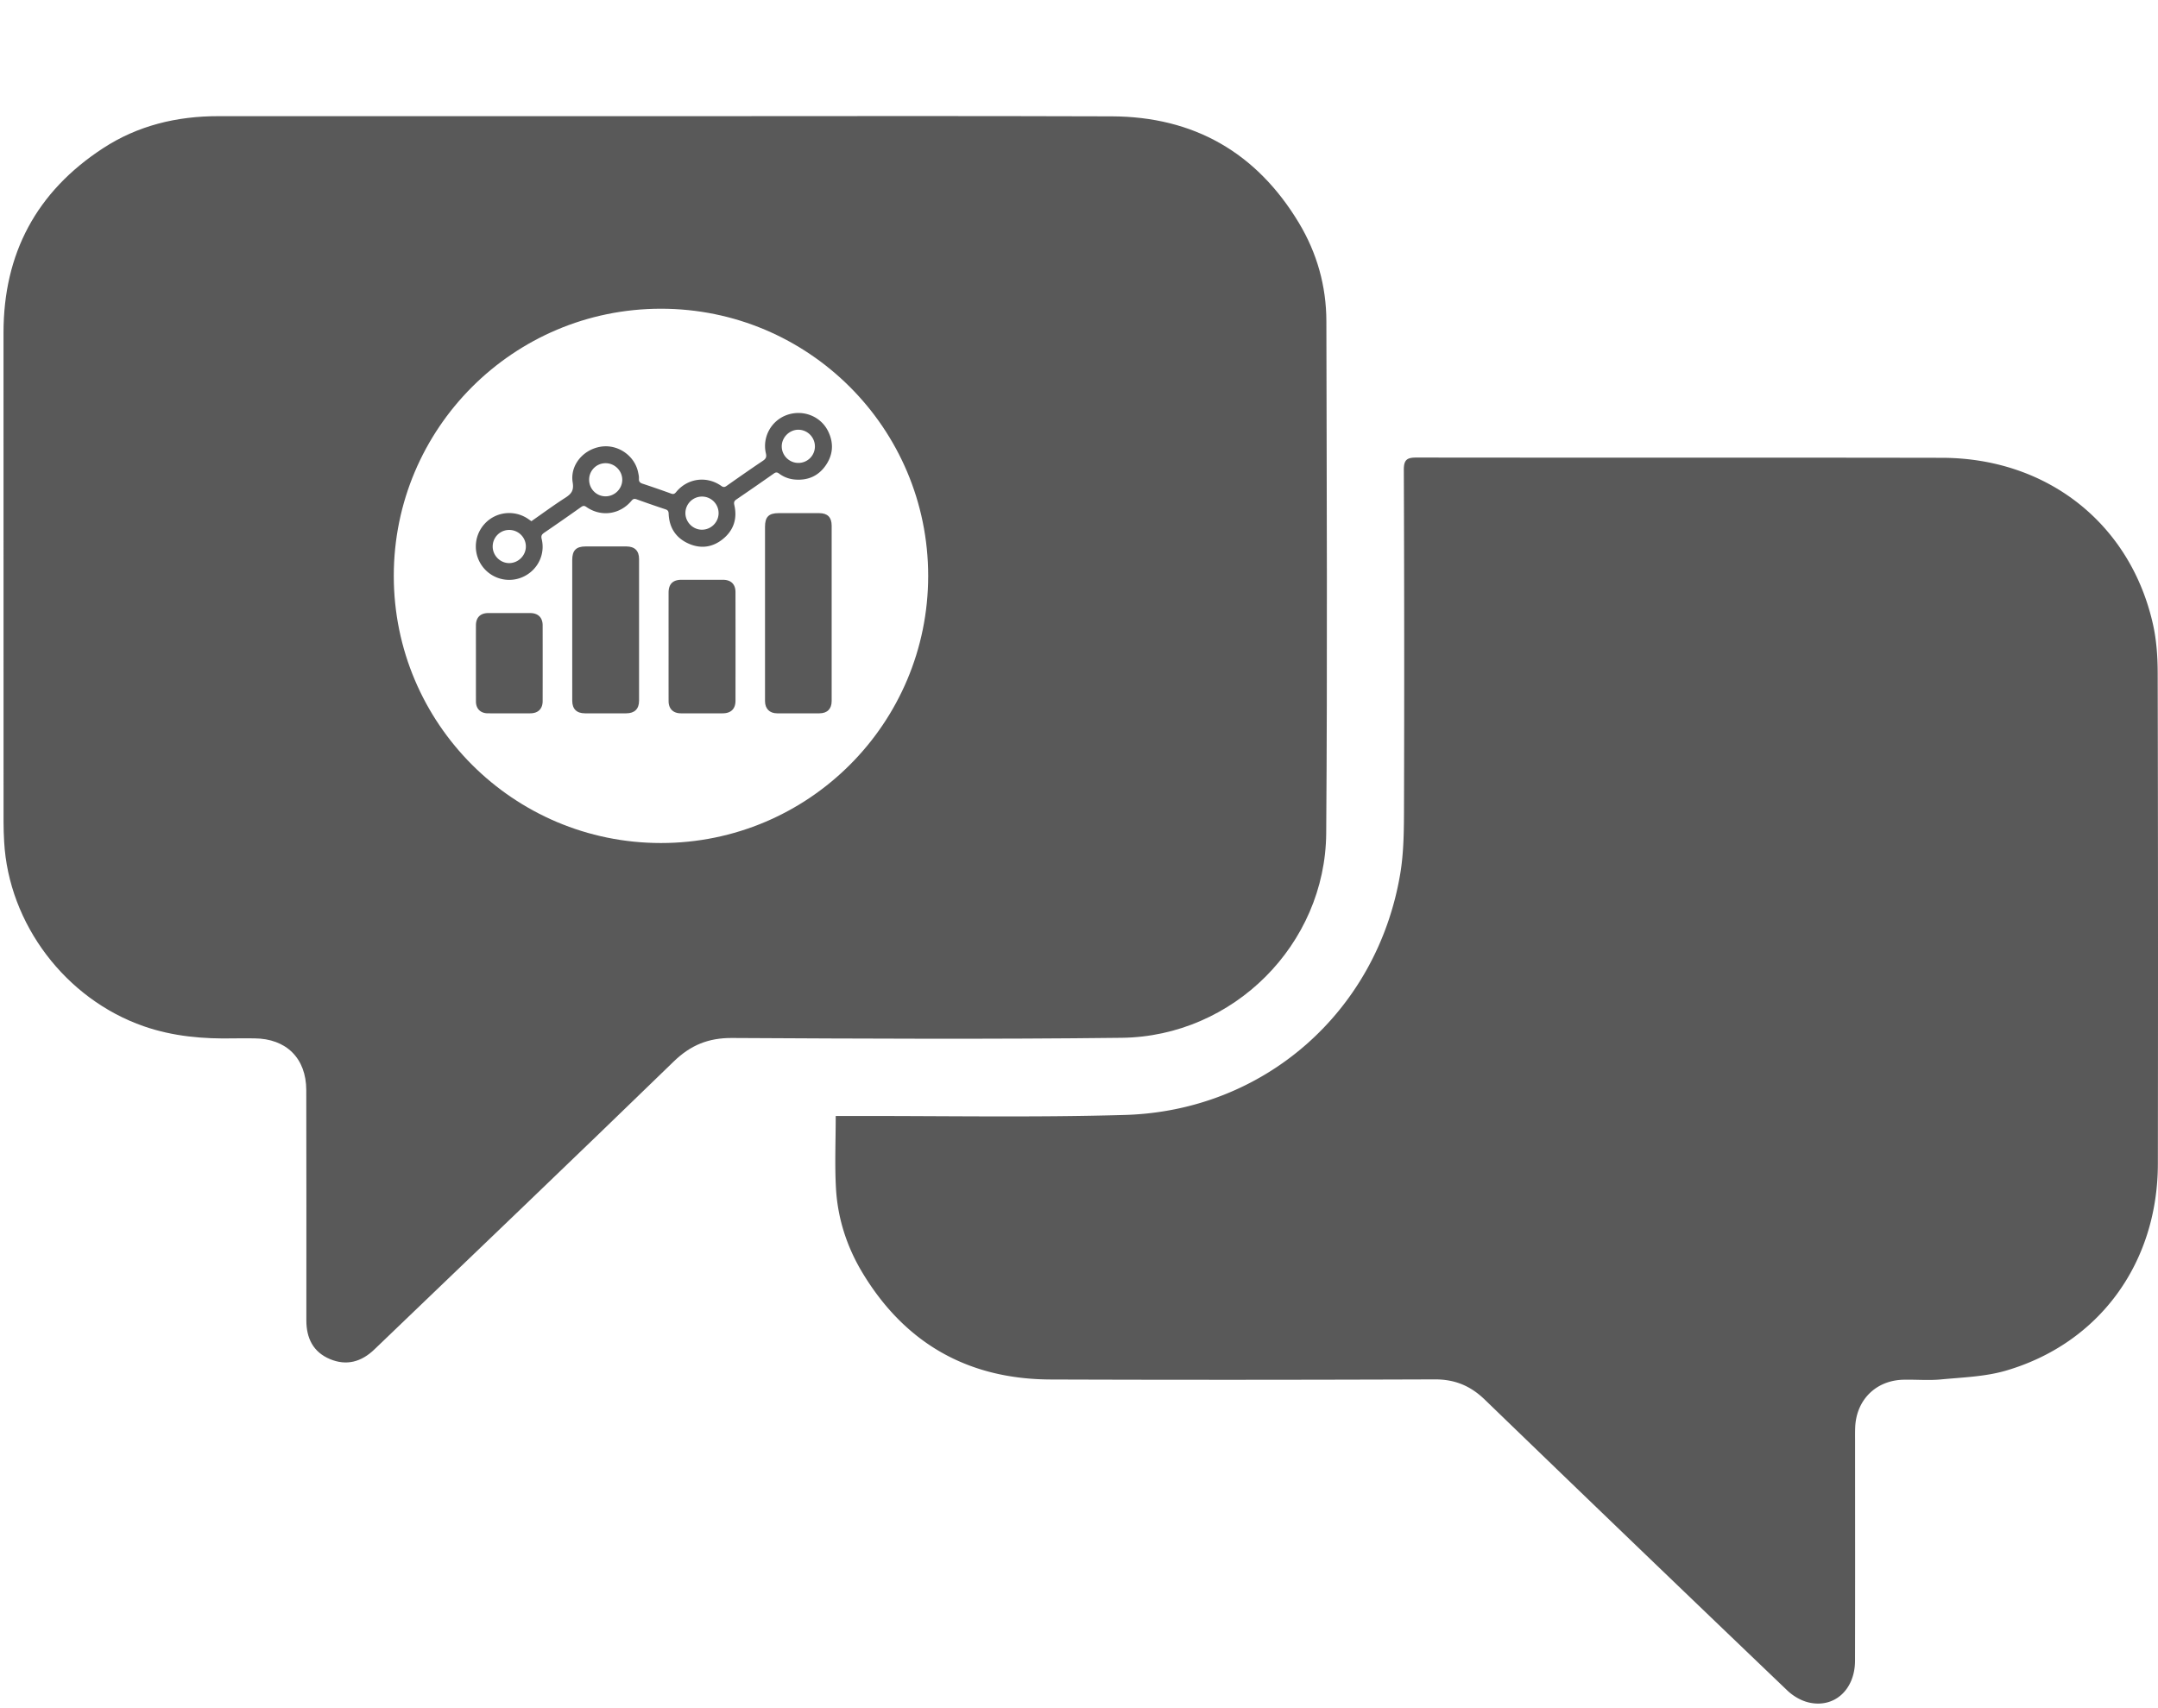 <?xml version="1.0" encoding="UTF-8"?>
<svg data-bbox="0.829 27.38 508.171 374.5" viewBox="0 0 509 403" xmlns="http://www.w3.org/2000/svg" data-type="ugc">
    <g>
        <path d="M165.632 117.142a3.91 3.91 0 0 0-3.968 3.846c-.03 2.135 1.731 3.946 3.862 3.97 2.147.025 3.939-1.719 3.966-3.861a3.91 3.91 0 0 0-3.86-3.955z" fill="none"/>
        <path d="M142.843 109.27a3.867 3.867 0 0 0-3.885 3.908c.004 2.176 1.74 3.919 3.894 3.908 2.144-.011 3.924-1.788 3.92-3.914-.005-2.132-1.788-3.902-3.929-3.902z" fill="none"/>
        <path d="M120.087 125.016c-2.154.003-3.885 1.757-3.878 3.927.007 2.14 1.807 3.923 3.933 3.897 2.141-.026 3.913-1.825 3.893-3.951-.021-2.152-1.779-3.877-3.948-3.873z" fill="none"/>
        <path d="M188.344 101.375c-2.111-.028-3.937 1.768-3.956 3.891-.018 2.144 1.736 3.922 3.885 3.937a3.888 3.888 0 0 0 3.938-3.865c.013-2.155-1.723-3.934-3.867-3.963z" fill="none"/>
        <path d="M155.902 72.829c-34.806 0-63.022 28.216-63.022 63.022s28.216 63.022 63.022 63.022 63.022-28.216 63.022-63.022-28.216-63.022-63.022-63.022zm-30.824 95.446c-3.333.006-6.667.006-10-.001-1.742-.004-2.816-1.071-2.82-2.801-.008-3.006-.002-6.011-.003-9.017 0-2.978-.005-5.956.001-8.934.004-1.848 1.048-2.894 2.895-2.898 3.306-.007 6.612-.009 9.918.001 1.845.005 2.92 1.055 2.923 2.889.011 5.956.011 11.913.001 17.87-.003 1.838-1.075 2.888-2.915 2.891zm25.655-2.962c-.001 1.935-1.066 2.963-3.014 2.964-3.251.002-6.503.003-9.754-.001-1.956-.002-2.99-1.022-2.993-2.975-.007-5.574-.003-11.147-.003-16.721 0-5.492-.001-10.983.001-16.475.001-2.268.924-3.197 3.17-3.197 3.197 0 6.393-.003 9.59.002 1.971.003 3.003 1.007 3.004 2.961.006 11.148.006 22.295-.001 33.442zm19.717 2.963c-3.279.003-6.558.004-9.837 0-1.836-.003-2.911-1.06-2.915-2.893-.01-4.29-.003-8.58-.004-12.87-.001-4.235-.003-8.47 0-12.705.001-2.019 1.005-3.027 3.013-3.029 3.279-.003 6.557-.006 9.836-.001 1.85.003 2.927 1.03 2.93 2.878.014 8.552.014 17.105.002 25.657-.001 1.929-1.083 2.961-3.025 2.963zm25.711-2.904c0 1.851-1.033 2.899-2.879 2.902-3.333.005-6.666.007-9.999 0-1.772-.004-2.842-1.097-2.842-2.875v-41.141c0-2.326.886-3.207 3.222-3.208 3.196-.001 6.393-.003 9.589.003 1.936.004 2.906.982 2.907 2.931.004 6.884.001 13.769.001 20.653l.001 20.735zm-1.35-55.654c-1.723 2.53-4.188 3.65-7.259 3.412a7.148 7.148 0 0 1-3.786-1.408c-.44-.327-.756-.356-1.223-.028a702.85 702.85 0 0 1-8.826 6.109c-.529.36-.666.673-.513 1.336.729 3.153-.116 5.881-2.607 7.95-2.491 2.068-5.353 2.451-8.292 1.1-2.936-1.349-4.464-3.761-4.59-7-.023-.592-.196-.858-.76-1.045a272.229 272.229 0 0 1-6.809-2.356c-.522-.188-.824-.1-1.182.33-2.728 3.282-7.188 3.9-10.663 1.471-.471-.329-.776-.303-1.219.01a598.112 598.112 0 0 1-8.741 6.089c-.593.403-.747.766-.575 1.465.86 3.504-.821 7.097-4.038 8.759a7.866 7.866 0 0 1-9.554-1.819 7.89 7.89 0 0 1 .108-10.486c2.661-2.936 7.092-3.425 10.357-1.142.222.155.446.308.704.487 2.678-1.866 5.296-3.796 8.027-5.549 1.402-.9 2.021-1.707 1.711-3.575-.674-4.065 2.462-7.81 6.68-8.459 3.989-.614 7.947 2.123 8.754 6.064.098.48.221.976.19 1.456-.045.694.207 1.006.87 1.222 2.257.736 4.496 1.528 6.73 2.332.53.191.821.066 1.171-.362 2.678-3.271 7.199-3.885 10.661-1.446.464.327.768.322 1.22.005 2.839-1.994 5.68-3.985 8.56-5.917.707-.475.94-.876.734-1.767-.896-3.864 1.282-7.758 4.966-9.065 3.761-1.334 7.936.265 9.699 3.813 1.356 2.735 1.221 5.479-.505 8.014z" fill="none"/>
        <path d="M264.566 244.822c26.332-.316 48.047-22.014 48.242-48.264.3-40.266.117-80.536.038-120.804-.016-8.272-2.224-16.102-6.493-23.193-9.98-16.58-24.78-25.045-44.115-25.114-35.12-.126-70.24-.036-105.361-.037-16.249-.001-32.497-.002-48.746-.001-18.871 0-37.742.017-56.613-.004-9.793-.011-19 2.195-27.235 7.575C8.618 45.213.826 59.776.829 78.501c.007 38.492.002 76.983.01 115.475 0 1.522.055 3.045.138 4.565 1.059 19.464 14.517 37.166 32.957 43.566 6.918 2.401 14.02 3.004 21.254 2.85 1.607-.034 3.216-.012 4.824 0 7.506.053 12.208 4.677 12.227 12.209.045 18.104.023 36.208.018 54.312-.001 4.186 1.586 7.465 5.56 9.136 3.939 1.656 7.438.651 10.472-2.263 23.553-22.622 47.177-45.171 70.605-67.922 4.002-3.887 8.194-5.592 13.767-5.563 30.635.163 61.274.323 91.905-.044zm-108.664-45.948c-34.806 0-63.022-28.216-63.022-63.022s28.216-63.022 63.022-63.022 63.022 28.216 63.022 63.022-28.216 63.022-63.022 63.022z" fill="#595959"/>
        <path d="M508.928 158.821c-.008-3.864-.273-7.82-1.119-11.576-5.34-23.732-24.951-39.201-49.768-39.246-41.295-.074-82.591-.006-123.887-.062-2.209-.003-3.047.431-3.038 2.892.102 26.393.121 52.787.043 79.18-.016 5.4-.007 10.886-.9 16.182-5.464 32.401-31.999 55.865-64.923 56.83-21.476.629-42.984.203-64.477.248-1.173.003-2.345 0-3.741 0 0 5.981-.253 11.556.063 17.099.405 7.107 2.584 13.812 6.262 19.907 10.052 16.657 24.925 25.085 44.355 25.154 30.21.107 60.421.082 90.631-.025 4.73-.017 8.411 1.516 11.791 4.785a18621.266 18621.266 0 0 0 71.351 68.605c1.341 1.283 3.179 2.373 4.967 2.805 6.083 1.469 10.985-2.968 11.001-9.823.041-17.257.013-34.514.014-51.771 0-1.1-.02-2.201.025-3.299.265-6.486 4.899-11.076 11.387-11.225 2.96-.068 5.945.207 8.88-.073 5.114-.488 10.386-.641 15.262-2.064 22.033-6.429 35.833-25.375 35.862-48.802.05-38.573.041-77.147-.041-115.721z" fill="#595959"/>
        <path d="M193.253 121.054c-3.196-.006-6.393-.004-9.589-.003-2.337.001-3.222.882-3.222 3.208V165.4c0 1.778 1.07 2.871 2.842 2.875 3.333.007 6.666.006 9.999 0 1.846-.003 2.879-1.051 2.879-2.902v-20.734c0-6.884.003-13.769-.001-20.653-.002-1.95-.972-2.928-2.908-2.932z" fill="#595959"/>
        <path d="M185.615 97.891c-3.684 1.307-5.862 5.201-4.966 9.065.207.891-.026 1.293-.734 1.767-2.88 1.932-5.722 3.923-8.56 5.917-.452.317-.756.322-1.22-.005-3.462-2.439-7.983-1.825-10.661 1.446-.35.427-.641.552-1.171.362a235.592 235.592 0 0 0-6.73-2.332c-.662-.216-.915-.527-.87-1.222.031-.479-.091-.976-.19-1.456-.806-3.941-4.765-6.678-8.754-6.064-4.217.65-7.354 4.394-6.68 8.459.31 1.868-.31 2.675-1.711 3.575-2.731 1.753-5.349 3.683-8.027 5.549-.258-.178-.482-.331-.704-.487-3.265-2.283-7.696-1.794-10.357 1.142a7.89 7.89 0 0 0-.108 10.486 7.866 7.866 0 0 0 9.554 1.819c3.218-1.662 4.898-5.255 4.038-8.759-.171-.699-.017-1.062.575-1.465a598.112 598.112 0 0 0 8.741-6.089c.443-.313.748-.339 1.219-.01 3.475 2.429 7.935 1.811 10.663-1.471.358-.43.66-.518 1.182-.33 2.26.813 4.529 1.603 6.809 2.356.564.186.737.452.76 1.045.127 3.238 1.654 5.65 4.59 7 2.94 1.351 5.801.969 8.292-1.1 2.491-2.069 3.336-4.797 2.607-7.95-.153-.662-.016-.976.513-1.336a721.213 721.213 0 0 0 8.826-6.109c.467-.329.782-.3 1.223.028a7.16 7.16 0 0 0 3.786 1.408c3.071.238 5.536-.883 7.259-3.412 1.727-2.535 1.862-5.28.503-8.015-1.761-3.547-5.936-5.146-9.697-3.812zm-65.473 34.948c-2.127.026-3.926-1.757-3.933-3.897-.007-2.17 1.724-3.923 3.878-3.927 2.169-.003 3.928 1.722 3.948 3.873.02 2.127-1.752 3.925-3.893 3.951zm22.71-15.753c-2.153.011-3.89-1.732-3.894-3.908a3.867 3.867 0 0 1 3.885-3.908c2.142-.001 3.924 1.77 3.928 3.902.004 2.126-1.775 3.903-3.919 3.914zm22.674 7.873c-2.131-.024-3.892-1.835-3.862-3.97a3.91 3.91 0 0 1 3.968-3.846 3.91 3.91 0 0 1 3.86 3.956c-.027 2.14-1.819 3.884-3.966 3.86zm22.747-15.755c-2.149-.015-3.903-1.793-3.885-3.937.018-2.123 1.845-3.919 3.956-3.891 2.145.029 3.88 1.808 3.867 3.963a3.889 3.889 0 0 1-3.938 3.865z" fill="#595959"/>
        <path d="M147.73 128.91c-3.197-.005-6.393-.002-9.59-.002-2.246 0-3.17.929-3.17 3.197-.002 5.492-.001 10.983-.001 16.475 0 5.574-.005 11.147.003 16.721.003 1.953 1.037 2.972 2.993 2.975 3.251.004 6.503.002 9.754.001 1.948-.001 3.013-1.029 3.014-2.964.007-11.147.007-22.294.001-33.441-.002-1.955-1.034-2.959-3.004-2.962z" fill="#595959"/>
        <path d="M170.545 136.778a3583.22 3583.22 0 0 0-9.836.001c-2.008.002-3.012 1.01-3.013 3.029-.003 4.235-.001 8.47 0 12.705.001 4.29-.006 8.58.004 12.87.004 1.833 1.079 2.89 2.915 2.893 3.279.004 6.558.003 9.837 0 1.942-.002 3.024-1.033 3.026-2.963.011-8.552.012-17.105-.002-25.657-.005-1.848-1.081-2.875-2.931-2.878z" fill="#595959"/>
        <path d="M125.069 144.625a2185.93 2185.93 0 0 0-9.918-.001c-1.847.004-2.891 1.05-2.895 2.898-.007 2.978-.002 5.956-.001 8.934 0 3.006-.005 6.011.003 9.017.005 1.73 1.079 2.797 2.82 2.801 3.333.008 6.667.007 10 .001 1.84-.003 2.912-1.053 2.915-2.892.01-5.956.011-11.913-.001-17.87-.003-1.833-1.078-2.883-2.923-2.888z" fill="#595959"/>
    </g>
</svg>
